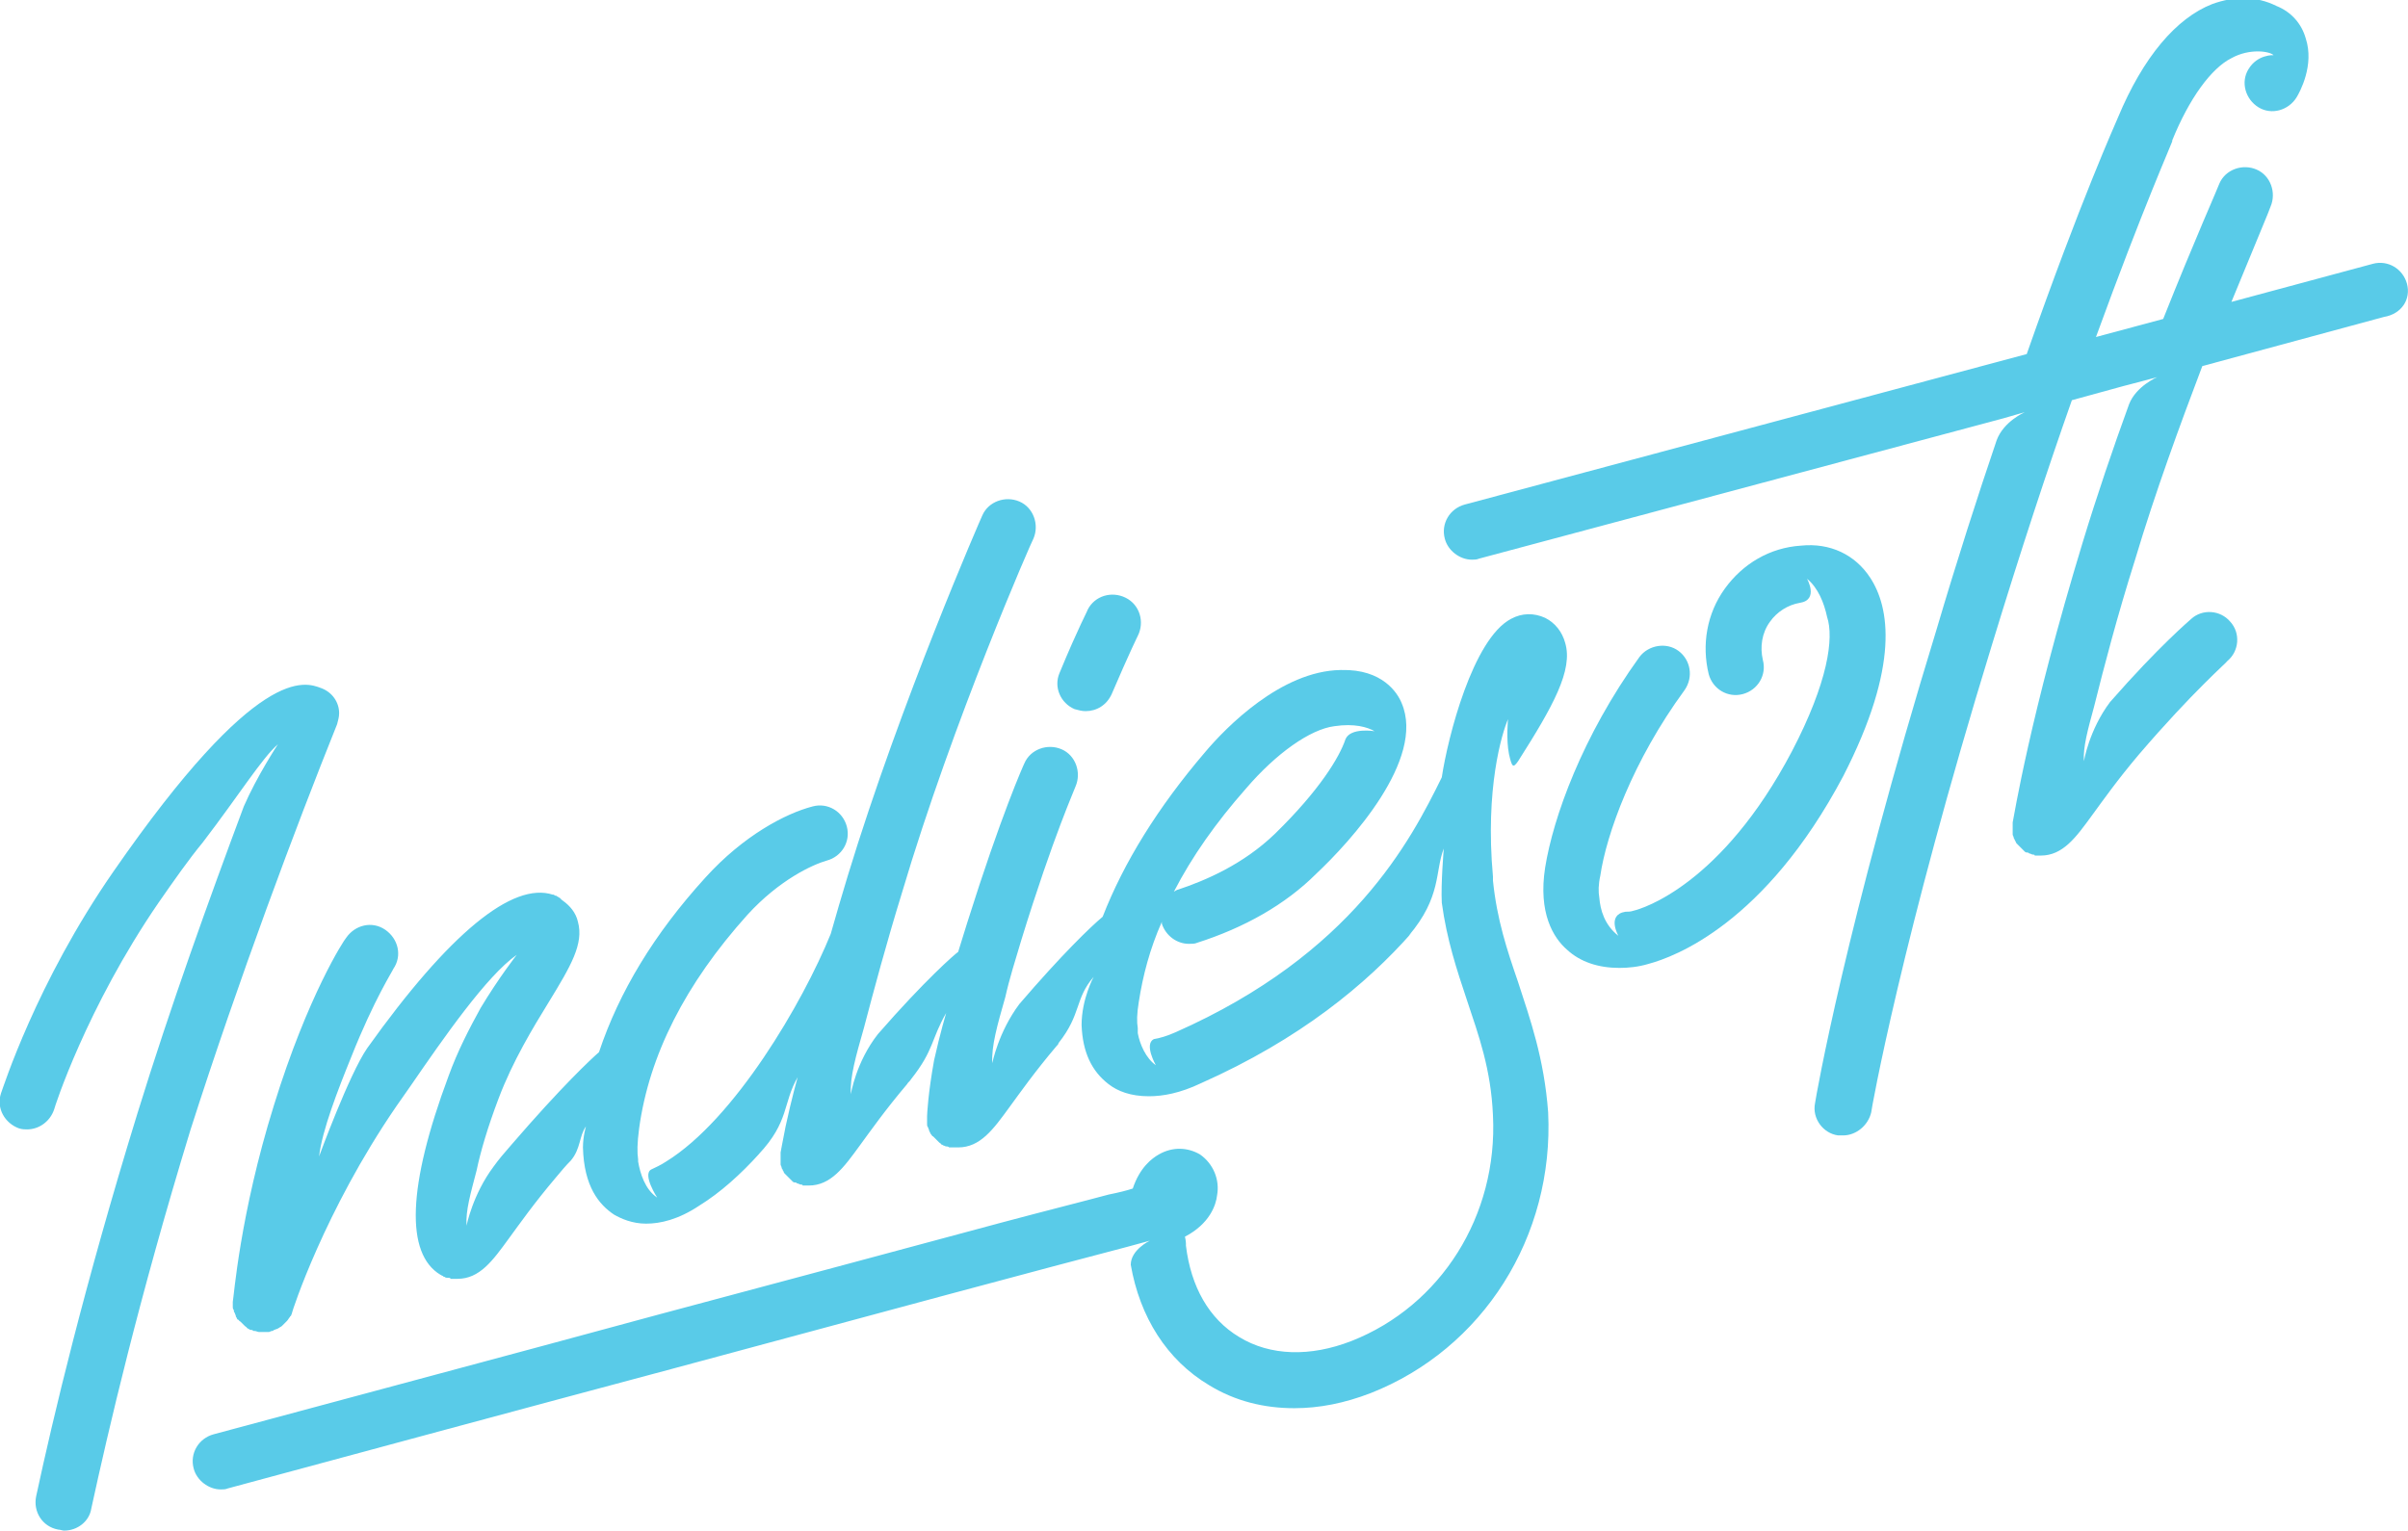 <?xml version="1.0" encoding="UTF-8"?> <!-- Generator: Adobe Illustrator 18.0.0, SVG Export Plug-In . SVG Version: 6.00 Build 0) --> <svg xmlns="http://www.w3.org/2000/svg" xmlns:xlink="http://www.w3.org/1999/xlink" id="Слой_1" x="0px" y="0px" viewBox="0 0 240 152.6" xml:space="preserve"> <g> <path fill="#59CBE8" d="M33.6,72.2c0.1-0.4,0.2-0.7,0.2-1.1c0-1.1-0.7-2.1-1.8-2.5c-1.6-0.6-6.3-2.5-20.7,18.3 c-7.7,11.1-11,21.6-11.2,22.1c-0.5,1.5,0.4,3,1.8,3.5c0.3,0.1,0.6,0.1,0.8,0.1c1.2,0,2.3-0.8,2.7-2c0-0.1,3.2-10.1,10.4-20.6 c1.6-2.3,3-4.3,4.4-6l0,0c3.6-4.7,5.9-8.4,7.5-9.8c0,0-2.1,3.2-3.4,6.2c-3.4,9.1-7.3,19.9-10.6,30.6c-5.3,17.2-8.4,30.3-10.1,38.2 c-0.3,1.5,0.6,3,2.2,3.3c0.2,0,0.4,0.1,0.6,0.1c1.3,0,2.5-0.9,2.7-2.2c1.7-7.8,4.7-20.8,9.9-37.8C23.8,97.6,29.5,82.4,33.6,72.2z"></path> <path fill="#59CBE8" d="M186.4,57.6c-1.5-2.3-4-3.5-6.9-3.2c-3.1,0.2-5.8,1.8-7.6,4.3c-1.8,2.5-2.3,5.6-1.6,8.5 c0.4,1.5,1.9,2.4,3.4,2c1.5-0.4,2.4-1.9,2-3.4c-0.3-1.3-0.1-2.7,0.7-3.8c0.7-1,1.8-1.7,3-1.9l0,0c1.9-0.3,0.7-2.4,0.7-2.4 c1.1,0.9,1.7,2.4,2,3.8c0.7,2.1,0.1,6.5-3.5,13.4c-7,13.3-14.9,15.7-15.8,15.9c-0.3,0.1-0.5,0.1-0.8,0.1c-1.9,0.3-0.7,2.4-0.7,2.4 c-1.4-1.1-1.8-2.6-1.9-3.8l0,0c-0.1-0.6-0.1-1.3,0.1-2.2c0.6-4.1,3.2-11.4,8.4-18.5c0.9-1.3,0.6-3-0.6-3.9c-1.2-0.9-3-0.6-3.9,0.6 c-5.7,7.9-8.6,16-9.4,21c-0.7,4.5,0.8,7,2.2,8.2c1.3,1.2,3.1,1.8,5.2,1.8c0.9,0,1.9-0.1,2.9-0.4c2.6-0.7,11.6-4,19.4-18.7 C189.4,66.3,188.3,60.5,186.4,57.6z"></path> <path fill="#59CBE8" d="M151.3,97.9c-1.1-3.2-2.1-6.2-2.5-10.1l0,0c0-0.1,0-0.2,0-0.3c0,0,0-0.1,0-0.1c-0.8-8.8,0.9-14.3,1.5-15.7 c0,0-0.2,2,0.1,3.5c0.3,1.3,0.4,1.4,0.9,0.7c3.5-5.5,5.5-9.1,4.7-11.8c-0.3-1.1-1-2-2-2.5c-1.1-0.5-2.3-0.5-3.4,0.1 c-3.8,2-6.3,11.8-6.9,15.8c-3.1,6.3-8.9,17.6-26.5,25.4c-0.9,0.4-1.6,0.6-2.2,0.7c-1,0.5,0.2,2.6,0.2,2.6c-1-0.7-1.6-2.1-1.8-3.2 c0,0,0,0,0,0c0-0.1,0-0.1,0-0.2c0-0.1,0-0.2,0-0.2c0,0,0-0.1,0-0.1l0,0c-0.1-0.6-0.1-1.4,0.1-2.6c0.4-2.6,1.1-5.3,2.3-8 c0,0.1,0,0.1,0,0.2c0.4,1.2,1.5,2,2.7,2c0.3,0,0.6,0,0.8-0.1c4.7-1.5,8.8-3.8,11.9-6.9c3.4-3.2,10.9-11.4,8.5-17 c-0.4-1-1.9-3.4-6-3.3c0,0,0,0,0,0c0,0,0,0,0,0c0,0,0,0,0,0c0,0,0,0-0.1,0c0,0,0,0,0,0c-5.9,0.1-11.4,5.7-13.5,8.2 c-4.7,5.5-8.1,11-10.2,16.4c-1.2,1-4.1,3.8-8.3,8.7c-2.1,2.8-2.7,5.9-2.7,5.9c-0.1-1.7,0.5-3.8,1.3-6.6l0,0c0.4-1.8,1-3.7,1.6-5.7 c3.2-10.4,5.4-15.2,5.4-15.3c0.6-1.4,0-3.1-1.4-3.7c-1.4-0.6-3.1,0-3.7,1.4c-0.1,0.2-2.3,5.1-5.7,15.9c-0.3,1-0.6,1.9-0.9,2.9 c-0.3,0.2-3.3,2.8-8,8.2c-2.2,2.8-2.7,6-2.7,6c-0.1-1.7,0.5-3.8,1.3-6.6l0,0c1-3.8,2.2-8.3,3.8-13.5C95,71.8,102.9,53.8,103,53.7 c0.6-1.4,0-3.1-1.4-3.7c-1.4-0.6-3.1,0-3.7,1.4c-0.1,0.2-8.1,18.5-13.4,35.9c-0.6,2-1.2,4-1.7,5.8c-2.8,6.9-9.6,18.5-16.4,22.7 c-0.6,0.4-1.1,0.6-1.5,0.8c-0.9,0.5,0.6,2.8,0.6,2.8c-1.2-0.8-1.7-2.4-1.9-3.6c0,0,0-0.1,0-0.1c0,0,0,0,0-0.1l0,0 c-0.1-0.7-0.1-1.6,0.1-3.1c1-7.3,4.6-14.4,10.8-21.3c3.2-3.5,6.5-5,7.9-5.4c1.5-0.4,2.4-1.9,2-3.4c-0.4-1.5-1.9-2.4-3.4-2 c-2.7,0.7-6.9,2.9-10.7,7.1c-5.1,5.6-8.6,11.4-10.6,17.4c-0.8,0.7-3.7,3.4-8.7,9.2c-0.7,0.8-1.3,1.5-1.8,2.2 c-2.1,2.8-2.7,5.9-2.7,5.9c-0.1-1.5,0.4-3.2,1-5.5c0.4-1.9,1.1-4.3,2.2-7.2c1.4-3.7,3.4-7,5-9.6c2.2-3.6,3.5-5.8,2.9-8 c-0.2-0.9-0.8-1.6-1.5-2.1c-0.1-0.1-0.2-0.1-0.2-0.2c0,0-0.1,0-0.1-0.1c-0.1,0-0.1,0-0.2-0.1c-0.1,0-0.1-0.1-0.2-0.1 c-0.1,0-0.1,0-0.2-0.1c0,0,0,0-0.1,0c-4-1.3-10.3,3.8-18.5,15.3c-1.8,2.6-4.8,10.8-4.8,10.8c0.3-2.6,1.9-6.7,3.2-9.9l0,0 c2.3-5.8,4.2-8.7,4.2-8.8c0.9-1.3,0.5-3-0.8-3.9c-1.3-0.9-3-0.5-3.9,0.8c-0.2,0.2-3.8,5.7-7.2,16.7c-3.4,10.9-4,19.2-4.1,19.6 c0,0.1,0,0.1,0,0.2c0,0.1,0,0.2,0,0.3c0,0.1,0,0.2,0.1,0.3c0,0.1,0,0.2,0.1,0.3c0,0.1,0.1,0.2,0.1,0.3c0,0.1,0.1,0.2,0.1,0.2 c0,0.1,0.1,0.2,0.2,0.2c0,0.1,0.1,0.1,0.2,0.2c0.1,0.1,0.1,0.1,0.2,0.2c0.1,0.1,0.1,0.1,0.2,0.2c0.1,0.1,0.2,0.1,0.2,0.2 c0.1,0,0.1,0.1,0.2,0.1c0.1,0.1,0.2,0.1,0.3,0.1c0.1,0,0.1,0.1,0.2,0.1c0,0,0,0,0,0c0,0,0.1,0,0.1,0c0.1,0,0.3,0.1,0.4,0.1 c0,0,0,0,0.1,0c0.1,0,0.1,0,0.2,0c0,0,0,0,0,0c0.2,0,0.3,0,0.5,0c0.1,0,0.1,0,0.2,0c0.1,0,0.2-0.1,0.3-0.1c0.1,0,0.1,0,0.2-0.1 c0.1,0,0.2-0.1,0.3-0.1c0.1,0,0.1-0.1,0.2-0.1c0.1-0.1,0.2-0.1,0.3-0.2c0,0,0.1-0.1,0.1-0.1c0.1-0.1,0.2-0.2,0.3-0.3 c0,0,0,0,0.1-0.1c0.1-0.1,0.2-0.3,0.3-0.4c0,0,0-0.1,0.1-0.1c0-0.1,0.1-0.2,0.1-0.3c0-0.1,3.2-10.1,10.4-20.6 c0.5-0.7,0.9-1.3,1.4-2c3.3-4.8,7.6-11,10.6-13.1c0,0-1.8,2.3-3.6,5.3c-1.1,2-2.3,4.3-3.2,6.8c-4.1,11-4.3,17.7-0.8,19.8 c0.1,0,0.1,0.1,0.2,0.1c0,0,0.1,0,0.1,0.1c0,0,0.1,0,0.1,0c0.1,0.1,0.2,0.1,0.4,0.1c0.1,0,0.2,0,0.2,0.1c0,0,0.1,0,0.1,0 c0.2,0,0.4,0,0.6,0c2.2,0,3.5-1.8,5.1-4c1.1-1.5,2.5-3.5,4.7-6.1c0.5-0.6,1-1.2,1.5-1.7l0,0c1-1.2,0.8-2.4,1.5-3.4 c0,0-0.3,1-0.3,2.1c0,0,0,0,0,0c0.1,3.9,1.6,5.7,3.1,6.7c0.7,0.4,1.8,0.9,3.2,0.9c1.4,0,3.2-0.4,5.3-1.8c2.1-1.3,4.1-3.1,6-5.2 l-0.1,0.1c3.1-3.3,2.4-5.1,3.9-7.7c0,0-0.6,2.1-1.2,4.9l0,0c-0.3,1.6-0.5,2.5-0.5,2.6c0,0,0,0,0,0c0,0,0,0,0,0c0,0.1,0,0.2,0,0.3 c0,0.1,0,0.2,0,0.3c0,0.1,0,0.2,0,0.3c0,0.1,0,0.2,0,0.3c0,0.1,0.1,0.2,0.1,0.3c0,0.1,0.1,0.2,0.1,0.2c0,0.1,0.1,0.2,0.1,0.2 c0,0.1,0.1,0.2,0.1,0.2c0.1,0.1,0.1,0.1,0.2,0.2c0.1,0.1,0.1,0.1,0.2,0.2c0.1,0.1,0.1,0.1,0.2,0.2c0.1,0.1,0.1,0.1,0.2,0.2 c0.1,0.1,0.2,0.1,0.3,0.1c0.1,0,0.1,0.1,0.2,0.1c0.1,0,0.2,0.1,0.3,0.1c0.1,0,0.2,0,0.2,0.1c0,0,0,0,0,0c0,0,0,0,0,0 c0.2,0,0.4,0,0.6,0c2.2,0,3.5-1.8,5.1-4c1.1-1.5,2.5-3.5,4.7-6.1c0.1-0.2,0.3-0.3,0.4-0.5l0,0c2.3-2.9,2-4,3.5-6.6 c0,0-0.6,2-1.2,4.7c-0.6,3.3-0.7,5.4-0.7,5.6c0,0.1,0,0.1,0,0.2c0,0.1,0,0.2,0,0.3c0,0.1,0,0.2,0,0.3c0,0.1,0,0.2,0.1,0.3 c0,0.1,0.1,0.2,0.1,0.3c0,0.1,0.1,0.2,0.1,0.2c0,0.1,0.1,0.2,0.1,0.2c0.1,0.1,0.1,0.2,0.2,0.2c0.1,0.1,0.1,0.1,0.2,0.2 c0.1,0.1,0.1,0.1,0.2,0.2c0.1,0.1,0.1,0.1,0.2,0.2c0.1,0.1,0.2,0.1,0.2,0.2c0.1,0,0.2,0.1,0.2,0.1c0.1,0,0.2,0.1,0.3,0.1 c0.1,0,0.2,0,0.3,0.1c0.1,0,0.1,0,0.2,0c0,0,0.1,0,0.1,0c0,0,0,0,0.1,0c0.1,0,0.1,0,0.2,0c0.1,0,0.2,0,0.3,0c2.2,0,3.5-1.8,5.1-4 c1.1-1.5,2.5-3.5,4.7-6.1c0.1-0.1,0.2-0.2,0.2-0.3l0,0c2.3-2.9,1.6-4.4,3.5-6.6c0,0-1.2,2.2-1.2,4.8c0.1,2.7,1,4.6,2.7,5.9 c0.9,0.7,2.2,1.2,4,1.2c1.4,0,3.1-0.3,5.2-1.3c9.9-4.4,16.5-9.9,21-15l-0.3,0.3c3.3-3.9,2.6-6.4,3.5-8.7c0,0-0.3,3.5-0.2,5.4l0,0 c0.5,3.7,1.5,6.7,2.5,9.7c1.2,3.6,2.4,6.9,2.6,11.5c0.5,10-5.2,19-14.1,22.5c-4.1,1.6-8.1,1.5-11.2-0.4c-3-1.8-4.8-5-5.3-9.1 c0-0.1,0-0.2,0-0.2c0,0,0-0.3-0.1-0.7c2.5-1.3,3.1-3.2,3.2-4.1c0.3-1.6-0.4-3.2-1.7-4.1c-1.2-0.7-2.7-0.8-4.1,0 c-0.7,0.4-1.9,1.3-2.6,3.4c-0.6,0.2-1.4,0.4-2.4,0.6c-2.6,0.7-6.2,1.6-10.7,2.8c-8.9,2.4-21.2,5.7-34.3,9.2 c-14.7,4-30.5,8.2-44.2,11.9c-1.5,0.4-2.4,1.9-2,3.4c0.3,1.2,1.5,2.1,2.7,2.1c0.2,0,0.5,0,0.7-0.1c13.7-3.7,29.6-8,44.2-11.9 c19.6-5.3,38.2-10.3,45.5-12.2c1.1-0.3,2.2-0.6,2.2-0.6s-1.9,0.9-1.9,2.4c0.9,5.2,3.6,9.5,7.8,12c2.6,1.6,5.5,2.3,8.5,2.3 c2.5,0,5-0.5,7.6-1.5c11.2-4.4,18.3-15.6,17.7-28C153.9,105.5,152.5,101.6,151.3,97.9z M124.2,78.6c3-3.5,6.4-5.9,8.8-6.2l0,0 c2-0.3,3.3,0.1,4,0.5c0,0-2.4-0.4-2.9,0.8c-0.6,1.8-2.6,5.1-7,9.4c-3.2,3.1-7,4.7-9.7,5.6c-0.1,0-0.2,0.1-0.4,0.2 C118.8,85.4,121.2,82,124.2,78.6z"></path> <path fill="#59CBE8" d="M239.9,28.3c-0.4-1.5-1.9-2.4-3.4-2l-14.1,3.8c2.3-5.6,3.9-9.4,3.9-9.5c0.6-1.4,0-3.1-1.4-3.7 c-1.4-0.6-3.1,0-3.7,1.4c0,0.1-2.5,5.7-5.6,13.5l-6.7,1.8c4.7-12.9,7.6-19.4,7.6-19.5c0,0,0,0,0,0c0,0,0,0,0-0.1 c1.7-4.2,3.9-7.2,5.9-8.2c1.8-1,3.8-0.7,4.2-0.3c0,0-1.6-0.1-2.5,1.4c0,0,0,0,0,0c-0.8,1.3-0.3,3,1,3.8c1.3,0.8,3,0.3,3.8-1 c0.3-0.5,1.8-3.2,0.9-5.9c-0.4-1.4-1.4-2.6-2.9-3.2c-2-1-4.2-1-6.4-0.2c-3.6,1.4-6.9,5.3-9.4,11.3c-0.2,0.5-3.7,8.2-9.1,23.6 l-56,15c-1.5,0.4-2.4,1.9-2,3.4c0.3,1.2,1.5,2.1,2.7,2.1c0.2,0,0.5,0,0.7-0.1l52.3-14l0,0c1-0.3,2.1-0.6,2.1-0.6s-2.1,0.9-2.8,2.8 c-1.9,5.6-3.9,11.8-6,18.9c-9.1,29.7-12,46.5-12.1,47.2c-0.3,1.5,0.8,3,2.3,3.2c0.2,0,0.3,0,0.5,0c1.3,0,2.5-1,2.8-2.3 c0-0.2,3-17.2,12-46.5c2.9-9.5,5.6-17.7,8-24.5l5.1-1.4c1.2-0.3,3.4-0.9,3.4-0.9s-2.1,0.9-2.8,2.7c-1.6,4.4-3.2,9.1-4.6,13.7 c-5.3,17.4-6.9,27.6-7,28c0,0,0,0,0,0c0,0,0,0,0,0c0,0.1,0,0.2,0,0.3c0,0.1,0,0.2,0,0.3c0,0.1,0,0.2,0,0.3c0,0.1,0,0.2,0,0.3 c0,0.1,0.1,0.2,0.1,0.3c0,0.1,0.1,0.2,0.1,0.2c0,0.1,0.1,0.2,0.1,0.2c0,0.1,0.1,0.2,0.1,0.2c0.1,0.1,0.1,0.1,0.2,0.2 c0.1,0.1,0.1,0.1,0.2,0.2c0.1,0.1,0.1,0.1,0.2,0.2c0.1,0.1,0.1,0.1,0.2,0.2c0.1,0.1,0.2,0.1,0.3,0.1c0.1,0,0.1,0.1,0.2,0.1 c0.1,0,0.2,0.1,0.3,0.1c0.1,0,0.2,0,0.2,0.1c0,0,0,0,0,0c0,0,0,0,0,0c0.2,0,0.4,0,0.6,0c2.2,0,3.5-1.8,5.1-4 c1.1-1.5,2.5-3.5,4.7-6.1c5.4-6.3,8.8-9.2,8.8-9.3c1.2-1,1.3-2.8,0.3-3.9c-1-1.2-2.8-1.3-3.9-0.3c-0.1,0.1-3.2,2.7-8.1,8.3 c-2.1,2.8-2.6,5.9-2.6,5.9c-0.1-1.4,0.4-3.2,1-5.4c1-4,2.3-9,4.1-14.7c2-6.7,4.5-13.5,6.7-19.3l18.1-4.9 C239.4,31.3,240.3,29.8,239.9,28.3z"></path> <path fill="#59CBE8" d="M107.1,70.7c0.4,0.1,0.7,0.2,1.1,0.2c1.1,0,2.1-0.6,2.6-1.7c1.8-4.2,2.6-5.8,2.6-5.8 c0.7-1.4,0.2-3.1-1.2-3.8c-1.4-0.7-3.1-0.2-3.8,1.2c0,0.1-0.9,1.7-2.8,6.3C105,68.5,105.7,70.1,107.1,70.7z"></path> </g> </svg> 